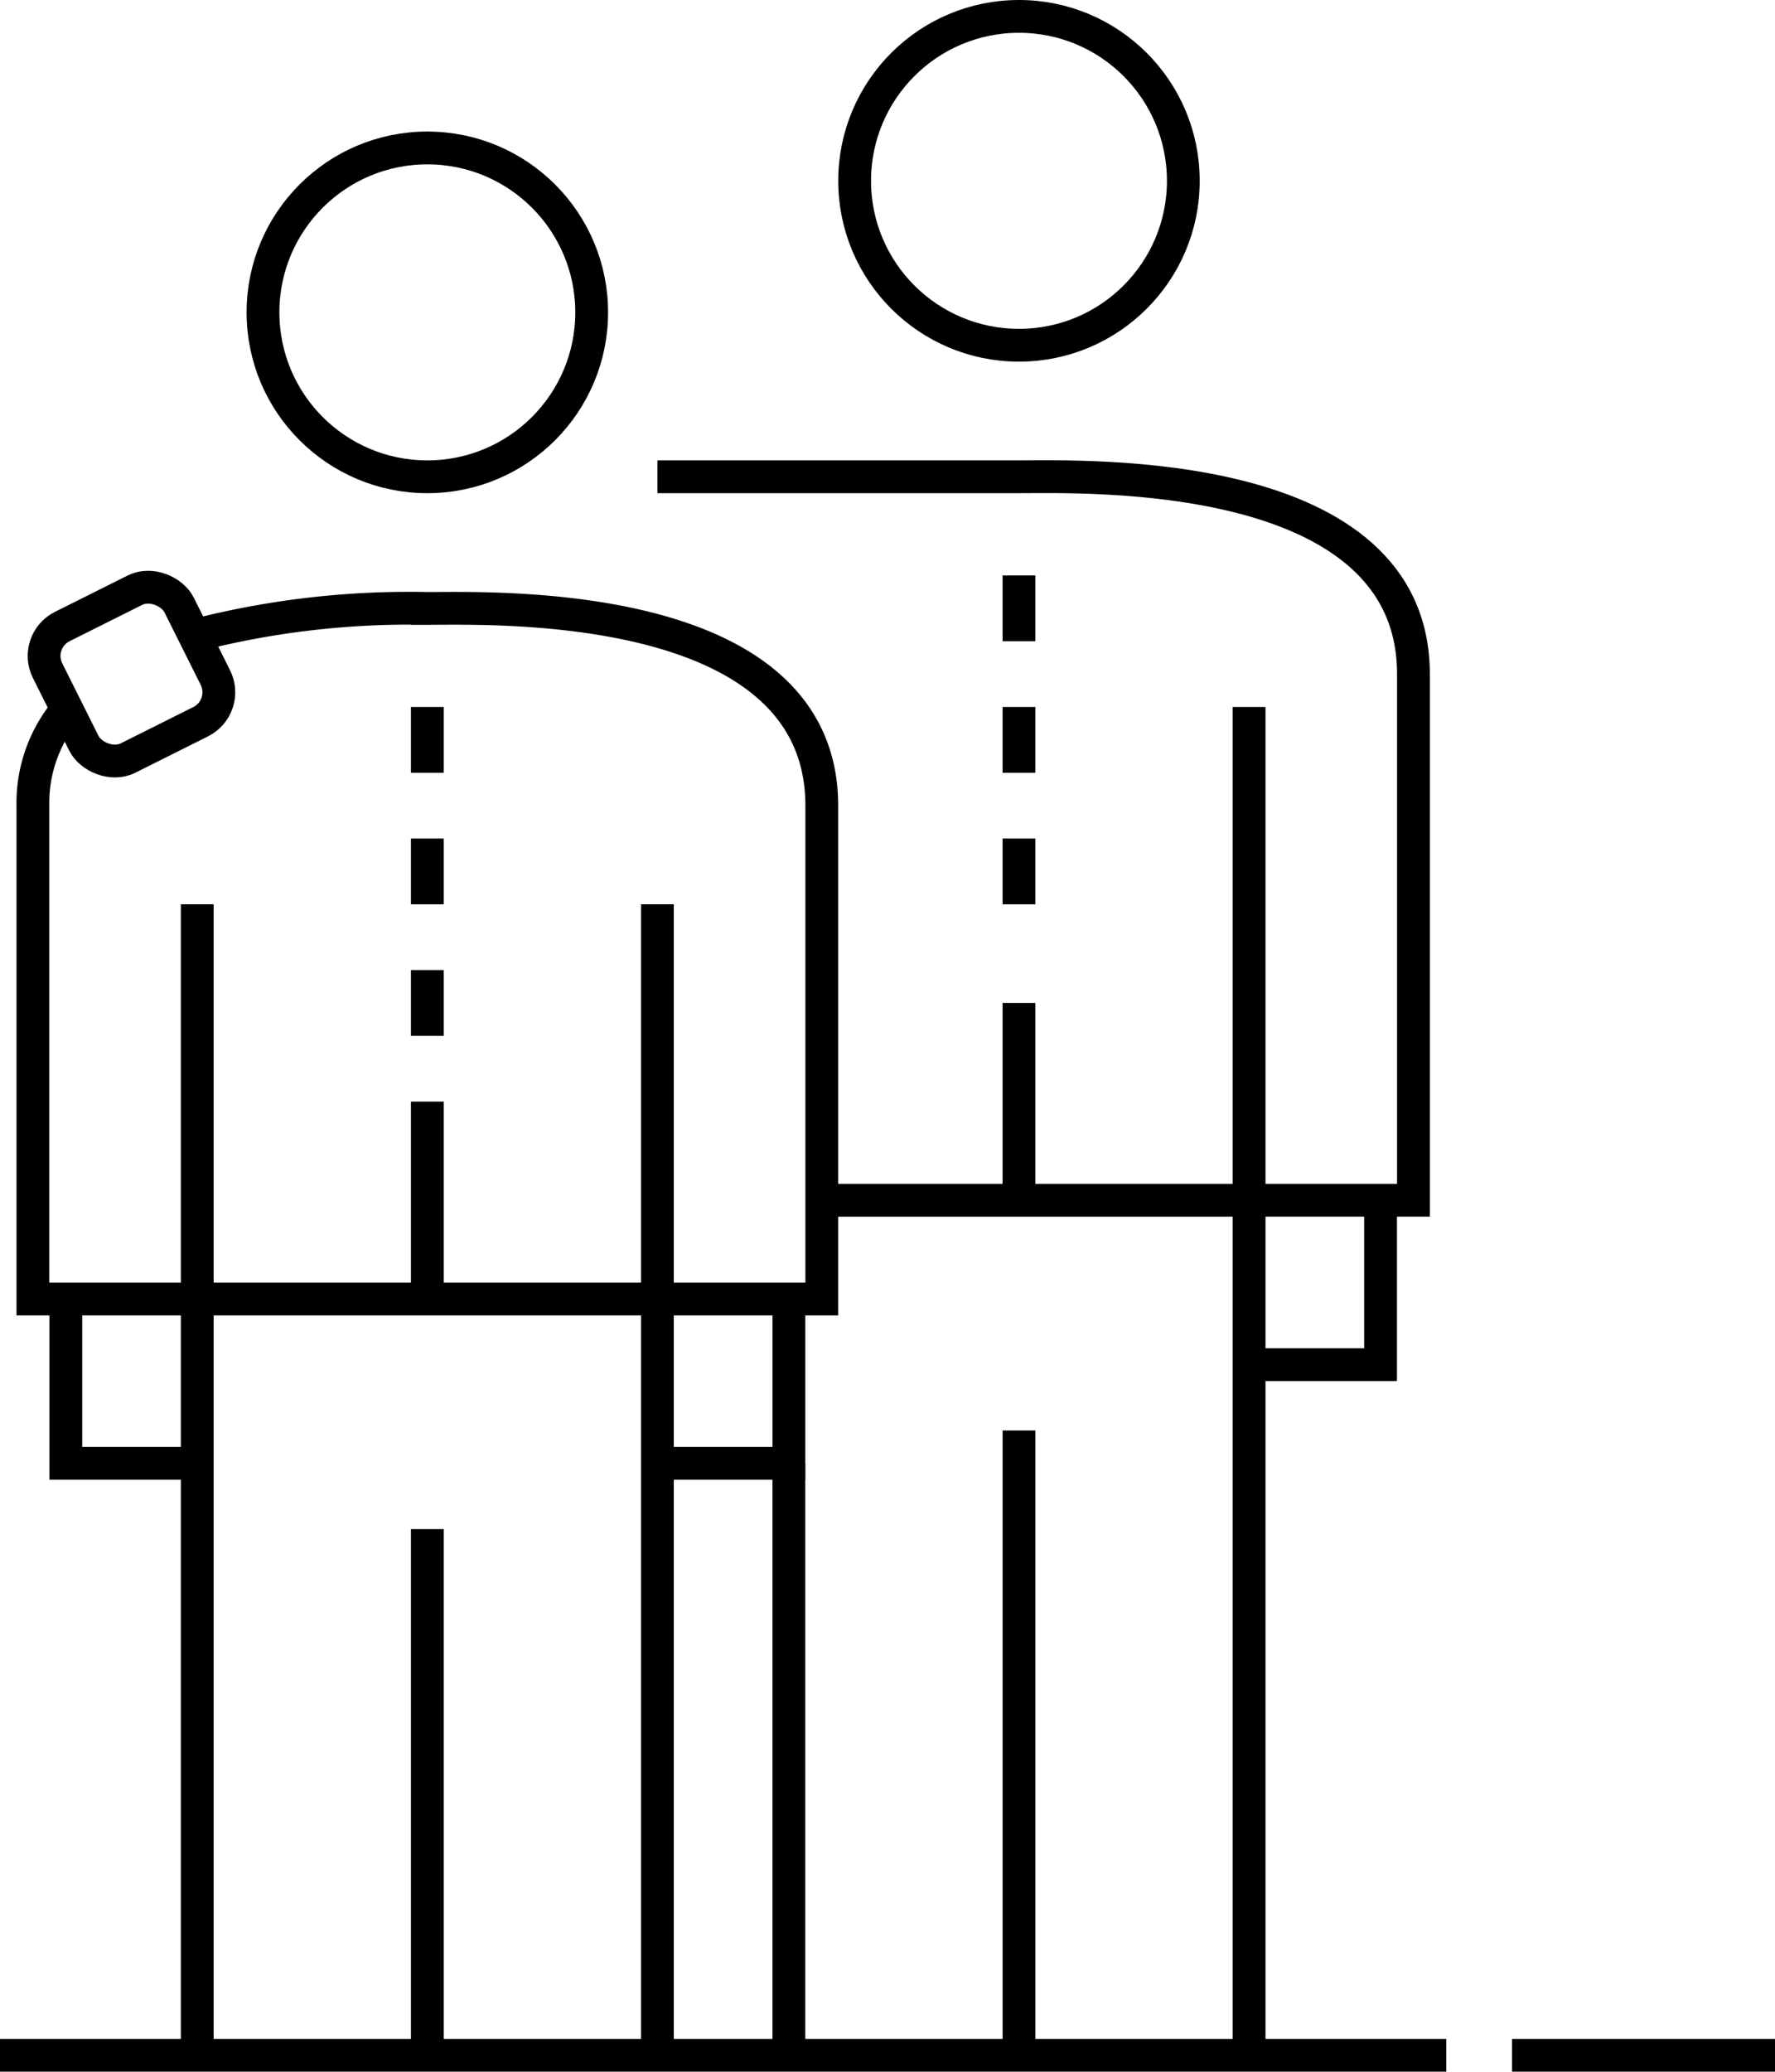 <svg xmlns="http://www.w3.org/2000/svg" width="81.209" height="94.74" viewBox="0 0 81.209 94.74">
  <g id="Group_697" data-name="Group 697" transform="translate(-935.614 -1528.822)">
    <circle id="Ellipse_139" data-name="Ellipse 139" cx="7.519" cy="7.519" r="7.519" transform="translate(974.715 1529.572)" fill="none" stroke="#000" stroke-miterlimit="10" stroke-width="1.5"/>
    <line id="Line_179" data-name="Line 179" y2="61.658" transform="translate(992.762 1561.153)" fill="none" stroke="#000" stroke-miterlimit="10" stroke-width="1.5"/>
    <path id="Path_18227" data-name="Path 18227" d="M980.466,1627.142h16.543c3.008,0,18.046-.53,18.046,9.023v24.062H987.986" transform="translate(-14.774 -76.516)" fill="none" stroke="#000" stroke-miterlimit="10" stroke-width="1.5"/>
    <circle id="Ellipse_140" data-name="Ellipse 140" cx="7.519" cy="7.519" r="7.519" transform="translate(947.646 1535.588)" fill="none" stroke="#000" stroke-miterlimit="10" stroke-width="1.5"/>
    <line id="Line_180" data-name="Line 180" y2="52.635" transform="translate(965.691 1570.176)" fill="none" stroke="#000" stroke-miterlimit="10" stroke-width="1.5"/>
    <line id="Line_181" data-name="Line 181" y2="52.635" transform="translate(944.638 1570.176)" fill="none" stroke="#000" stroke-miterlimit="10" stroke-width="1.5"/>
    <path id="Path_18228" data-name="Path 18228" d="M986.482,1664.739v7.519h-6.015" transform="translate(-14.774 -76.516)" fill="none" stroke="#000" stroke-miterlimit="10" stroke-width="1.5"/>
    <path id="Path_18229" data-name="Path 18229" d="M1013.551,1660.227v7.519h-6.015" transform="translate(-14.774 -76.516)" fill="none" stroke="#000" stroke-miterlimit="10" stroke-width="1.5"/>
    <path id="Path_18230" data-name="Path 18230" d="M953.4,1664.739v7.519h6.015" transform="translate(-14.774 -76.516)" fill="none" stroke="#000" stroke-miterlimit="10" stroke-width="1.5"/>
    <line id="Line_182" data-name="Line 182" y1="24.062" transform="translate(955.165 1598.75)" fill="none" stroke="#000" stroke-miterlimit="10" stroke-width="1.5"/>
    <line id="Line_183" data-name="Line 183" y2="27.069" transform="translate(971.707 1595.742)" fill="none" stroke="#000" stroke-miterlimit="10" stroke-width="1.5"/>
    <line id="Line_184" data-name="Line 184" y1="28.573" transform="translate(982.235 1594.238)" fill="none" stroke="#000" stroke-miterlimit="10" stroke-width="1.5"/>
    <line id="Line_185" data-name="Line 185" y2="3.008" transform="translate(955.165 1561.153)" fill="none" stroke="#000" stroke-miterlimit="10" stroke-width="1.5"/>
    <line id="Line_186" data-name="Line 186" y2="3.008" transform="translate(955.165 1567.169)" fill="none" stroke="#000" stroke-miterlimit="10" stroke-width="1.5"/>
    <line id="Line_187" data-name="Line 187" y2="3.008" transform="translate(955.165 1573.184)" fill="none" stroke="#000" stroke-miterlimit="10" stroke-width="1.5"/>
    <line id="Line_188" data-name="Line 188" y2="3.008" transform="translate(982.234 1555.138)" fill="none" stroke="#000" stroke-miterlimit="10" stroke-width="1.5"/>
    <line id="Line_189" data-name="Line 189" y2="3.008" transform="translate(982.234 1561.153)" fill="none" stroke="#000" stroke-miterlimit="10" stroke-width="1.5"/>
    <line id="Line_190" data-name="Line 190" y2="3.008" transform="translate(982.234 1567.169)" fill="none" stroke="#000" stroke-miterlimit="10" stroke-width="1.5"/>
    <line id="Line_191" data-name="Line 191" y2="9.023" transform="translate(955.165 1579.2)" fill="none" stroke="#000" stroke-miterlimit="10" stroke-width="1.5"/>
    <line id="Line_192" data-name="Line 192" y2="9.023" transform="translate(982.234 1574.688)" fill="none" stroke="#000" stroke-miterlimit="10" stroke-width="1.5"/>
    <line id="Line_193" data-name="Line 193" x2="66.17" transform="translate(935.614 1622.812)" fill="none" stroke="#000" stroke-miterlimit="10" stroke-width="1.5"/>
    <line id="Line_194" data-name="Line 194" x2="12.031" transform="translate(1004.792 1622.812)" fill="none" stroke="#000" stroke-miterlimit="10" stroke-width="1.5"/>
    <rect id="Rectangle_321" data-name="Rectangle 321" width="6.725" height="6.725" rx="1.504" transform="translate(937.118 1558.146) rotate(-26.565)" fill="none" stroke="#000" stroke-miterlimit="10" stroke-width="1.5"/>
    <path id="Path_18231" data-name="Path 18231" d="M953.455,1637.785a6.62,6.62,0,0,0-1.562,4.4v22.558h36.093v-22.558c0-9.554-15.039-9.023-18.047-9.023a39.362,39.362,0,0,0-10.659,1.239" transform="translate(-14.774 -76.516)" fill="none" stroke="#000" stroke-miterlimit="10" stroke-width="1.5"/>
  </g>
</svg>
